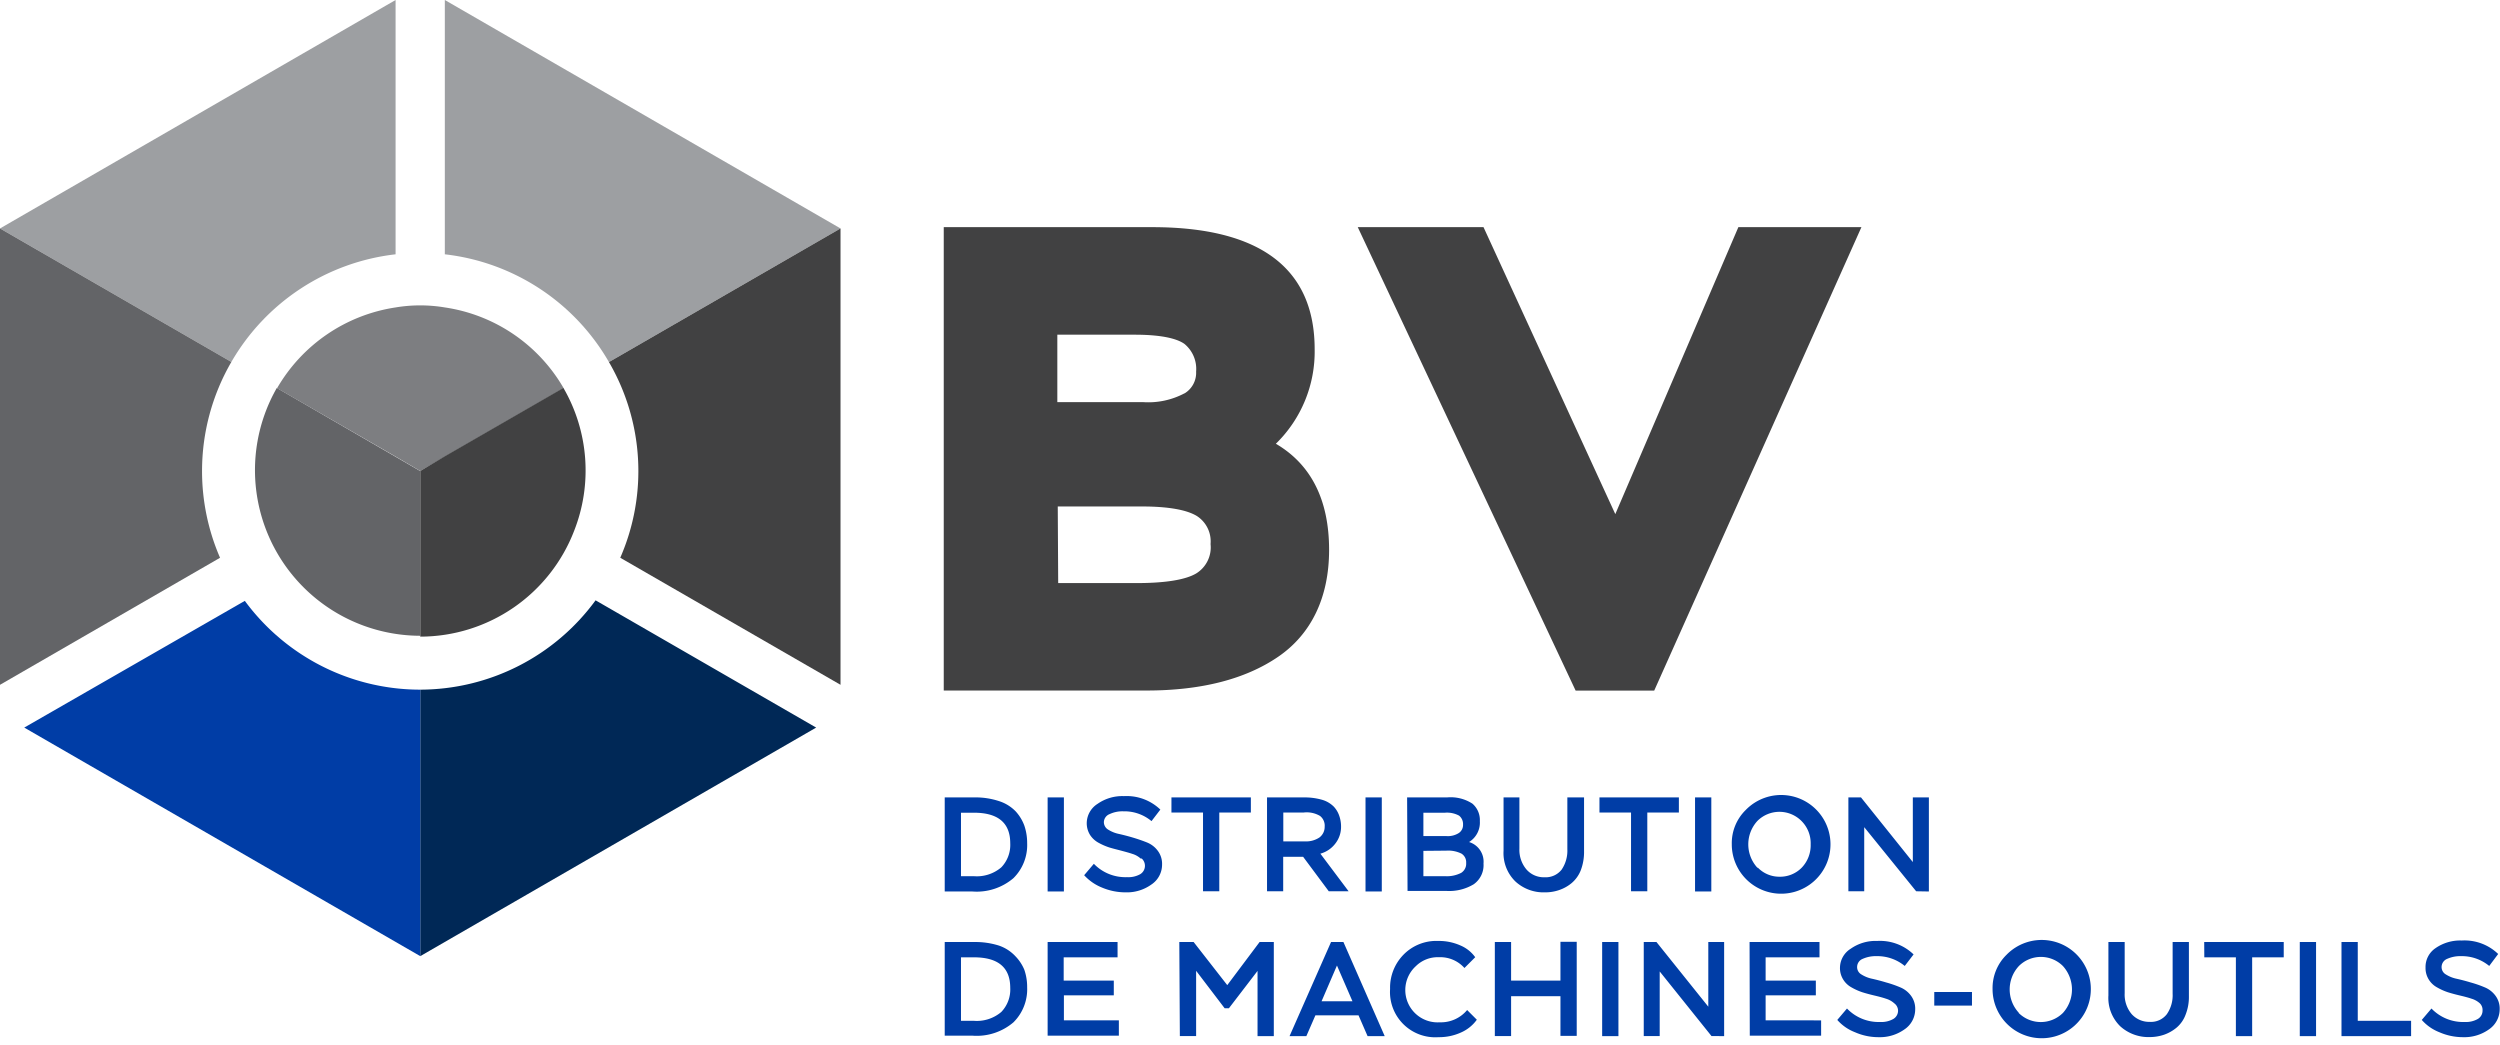 <svg width="232" height="97" viewBox="0 0 232 97" xmlns="http://www.w3.org/2000/svg"><title>Machinerie BV</title><g fill-rule="nonzero" fill="none"><path d="M39 64v24.73l36.74-21.21-20.47-11.81A20.21 20.21 0 0 1 39 64z" fill="#002856"/><path d="M39 64a20.21 20.21 0 0 1-16.28-8.24L2.25 67.52 39 88.73V64z" fill="#003DA6"/><path d="M36.71 23.6V0L0 21.2l21.47 12.39a20.25 20.25 0 0 1 15.24-9.99z" fill="#9D9FA2"/><path d="M18.75 43.71c0-3.554.938-7.045 2.72-10.12L0 21.2v42.35l20.42-11.79a20.2 20.2 0 0 1-1.67-8.05z" fill="#636467"/><path d="M56.51 33.6L78 21.2 41.28 0v23.6a20.21 20.21 0 0 1 15.23 10z" fill="#9D9FA2"/><path d="M56.51 33.6a20.1 20.1 0 0 1 1.05 18.16L78 63.55V21.2L56.51 33.6z" fill="#414142"/><path d="M36.68 42.37L25.69 36a15.37 15.37 0 0 0 13.3 23V43.71l-2.31-1.34z" fill="#636467"/><path d="M41.28 28.53a13.84 13.84 0 0 0-4.57 0 15.35 15.35 0 0 0-11 7.5l11 6.34L39 43.71l2.31-1.34 11-6.34a15.31 15.31 0 0 0-11.03-7.5z" fill="#7D7E81"/><path d="M52.29 36l-11 6.34L39 43.71v15.37a15.32 15.32 0 0 0 14.28-9.82 15.28 15.28 0 0 0-1-13.27l.01.01zM118.4 41.18a11.94 11.94 0 0 0 3.6-8.77c0-7.52-5.08-11.33-15.08-11.33H87.58v43h18.83c5.08 0 9.19-1.06 12.23-3.15 3.04-2.09 4.7-5.48 4.7-9.9 0-4.62-1.66-7.93-4.94-9.85zM98.16 47h7.78c2.44 0 4.16.3 5.12.88a2.8 2.8 0 0 1 1.28 2.61 2.84 2.84 0 0 1-1.34 2.73c-1 .59-2.89.89-5.5.89h-7.3L98.16 47zm11.76-10.5a7.15 7.15 0 0 1-3.8.82h-8v-6.26h7.18c2.82 0 4.06.46 4.61.85a3 3 0 0 1 1.09 2.58 2.23 2.23 0 0 1-1.08 2.02v-.01zM161.32 21.08L149.9 47.71l-12.23-26.63H126l20.22 43.01h7.29l19.23-43.01z" fill="#414142"/><path d="M87.67 74h2.74a6.94 6.94 0 0 1 2.29.34 3.73 3.73 0 0 1 1.54.94 4 4 0 0 1 .82 1.34 5 5 0 0 1 .26 1.63 4.32 4.32 0 0 1-1.27 3.24 5.25 5.25 0 0 1-3.81 1.24h-2.57V74zm1.51 1.42v5.89h1.18a3.5 3.5 0 0 0 2.56-.82 3 3 0 0 0 .83-2.24c0-1.88-1.12-2.83-3.37-2.83h-1.2zM97.22 74h1.51v8.73h-1.51zM105.85 79.67a2 2 0 0 0-.77-.43c-.32-.11-.67-.2-1-.29-.33-.09-.76-.19-1.15-.31a5.81 5.81 0 0 1-1-.44 2.18 2.18 0 0 1-.78-.73 2.06 2.06 0 0 1-.3-1.12 2.14 2.14 0 0 1 1-1.75 4 4 0 0 1 2.45-.72 4.51 4.51 0 0 1 3.38 1.25l-.82 1.07a3.93 3.93 0 0 0-2.6-.91 2.8 2.8 0 0 0-1.29.26.82.82 0 0 0-.53.76.81.81 0 0 0 .4.68 3 3 0 0 0 1 .4c.4.09.83.2 1.3.34.47.14.9.29 1.3.45.398.16.744.426 1 .77a2 2 0 0 1 .4 1.28 2.21 2.21 0 0 1-1 1.86 3.89 3.89 0 0 1-2.38.72 5.6 5.6 0 0 1-2.21-.45 4.5 4.5 0 0 1-1.64-1.14l.9-1.06a4.06 4.06 0 0 0 3.08 1.24 2.24 2.24 0 0 0 1.23-.28.91.91 0 0 0 .13-1.45h-.1zM108.71 74h7.37v1.4h-2.93v7.31h-1.51V75.4h-2.93zM117.58 82.71V74H121a5.92 5.92 0 0 1 1.69.22c.402.116.77.33 1.07.62.234.246.411.54.52.86a3 3 0 0 1 .17 1 2.51 2.51 0 0 1-.53 1.58 2.61 2.61 0 0 1-1.39.94l2.62 3.49h-1.84l-2.38-3.2h-1.85v3.2h-1.5zm1.51-7.31v2.68h2a2.23 2.23 0 0 0 1.35-.36 1.23 1.23 0 0 0 .49-1 1.15 1.15 0 0 0-.43-1 2.42 2.42 0 0 0-1.5-.32h-1.91zM126.72 74h1.51v8.73h-1.51zM130.58 74h3.71a3.7 3.7 0 0 1 2.35.58 2 2 0 0 1 .69 1.62 2.12 2.12 0 0 1-1 1.94 1.91 1.91 0 0 1 1.34 2 2.17 2.17 0 0 1-.91 1.92 4.4 4.4 0 0 1-2.5.62h-3.64l-.04-8.68zm1.51 1.42v2.17h2.16a1.89 1.89 0 0 0 1.12-.28.89.89 0 0 0 .4-.78 1 1 0 0 0-.37-.84 2.35 2.35 0 0 0-1.31-.27h-2zm0 3.54v2.35h2a2.92 2.92 0 0 0 1.51-.31 1 1 0 0 0 .46-.92.94.94 0 0 0-.43-.86 2.76 2.76 0 0 0-1.41-.28l-2.13.02zM147 79a4.75 4.75 0 0 1-.3 1.75 3 3 0 0 1-.84 1.19 3.66 3.66 0 0 1-1.15.65 3.92 3.92 0 0 1-1.34.22 3.85 3.85 0 0 1-2.73-1 3.67 3.67 0 0 1-1.11-2.86V74H141v4.75c-.031.702.2 1.39.65 1.93a2.13 2.13 0 0 0 1.68.73 1.88 1.88 0 0 0 1.59-.71 3.13 3.13 0 0 0 .53-1.9V74H147v5zM148.43 74h7.37v1.4h-2.93v7.31h-1.51V75.4h-2.93zM157.3 74h1.51v8.73h-1.51zM162 75.17a4.58 4.58 0 1 1-1.29 3.18 4.31 4.31 0 0 1 1.29-3.18zm1.13 5.35a2.78 2.78 0 0 0 2 .84 2.81 2.81 0 0 0 2.07-.84 3 3 0 0 0 .83-2.17 2.91 2.91 0 0 0-.86-2.17 2.89 2.89 0 0 0-4.08 0 3.21 3.21 0 0 0 0 4.35l.04-.01zM177.82 82.71L173 76.76v5.95h-1.47V74h1.17l4.81 6v-6H179v8.73zM87.67 87.42h2.74a7.23 7.23 0 0 1 2.29.33 3.74 3.74 0 0 1 1.54 1 4 4 0 0 1 .82 1.25 4.93 4.93 0 0 1 .26 1.63 4.32 4.32 0 0 1-1.27 3.24 5.25 5.25 0 0 1-3.81 1.24h-2.57v-8.69zm1.51 1.42v5.89h1.18a3.5 3.5 0 0 0 2.56-.82 3 3 0 0 0 .83-2.24c0-1.887-1.123-2.83-3.37-2.83h-1.2zM97.22 87.42h6.49v1.42h-5V91h4.65v1.37h-4.63v2.32h5.1v1.42h-6.61zM109.44 87.42h1.33l3.12 4 3-4h1.32v8.73h-1.51V90.1l-2.66 3.47h-.39L111 90.09v6.06h-1.51zM123.52 87.42h1.15l3.83 8.73h-1.59l-.84-1.93h-4l-.84 1.93h-1.56l3.85-8.73zm-.88 5.5h2.87l-1.44-3.32-1.43 3.32zM137.05 94.63a3.59 3.59 0 0 1-1.48 1.19 4.89 4.89 0 0 1-2.07.43 4.2 4.2 0 0 1-4.5-4.47 4.37 4.37 0 0 1 1.24-3.18 4.26 4.26 0 0 1 3.23-1.28 4.89 4.89 0 0 1 2.06.42 3.23 3.23 0 0 1 1.37 1.09l-1 1a3 3 0 0 0-2.36-1 2.89 2.89 0 0 0-2.15.83 3 3 0 0 0 2.22 5.21 3.16 3.16 0 0 0 2.54-1.14l.9.9zM144.81 92.45h-4.58v3.7h-1.51v-8.73h1.51V91h4.58v-3.6h1.51v8.73h-1.51zM148.68 87.42h1.51v8.73h-1.51zM158.83 96.15l-4.81-6v6h-1.48v-8.73h1.18l4.81 6v-6H160v8.73zM162.36 87.42h6.49v1.42h-5V91h4.66v1.37h-4.66v2.32H169v1.42h-6.62zM175.79 93.11a2 2 0 0 0-.77-.43c-.32-.11-.67-.2-1.05-.29-.38-.09-.77-.19-1.15-.31a5.53 5.53 0 0 1-1-.45 2.07 2.07 0 0 1-.77-.73 2 2 0 0 1-.3-1.11 2.1 2.1 0 0 1 1-1.75 4 4 0 0 1 2.45-.72 4.49 4.49 0 0 1 3.38 1.25l-.82 1.07a4 4 0 0 0-2.6-.91 3 3 0 0 0-1.3.25.82.82 0 0 0-.52.77.78.78 0 0 0 .4.68 3 3 0 0 0 1 .4c.4.09.83.2 1.29.34a10.4 10.4 0 0 1 1.3.45c.397.16.743.427 1 .77a2 2 0 0 1 .4 1.28 2.24 2.24 0 0 1-1 1.86 3.92 3.92 0 0 1-2.39.72 5.39 5.39 0 0 1-2.2-.46 4.2 4.2 0 0 1-1.64-1.14l.9-1.06a4.07 4.07 0 0 0 3.08 1.25 2.23 2.23 0 0 0 1.22-.28.89.89 0 0 0 .44-.78.86.86 0 0 0-.35-.67zM179.5 92.06h3.5v1.26h-3.5zM186.2 88.61a4.56 4.56 0 1 1-1.29 3.17 4.32 4.32 0 0 1 1.29-3.17zm1.13 5.39a2.92 2.92 0 0 0 4.11 0 3.24 3.24 0 0 0 0-4.35 2.89 2.89 0 0 0-4.09 0 3.19 3.19 0 0 0 0 4.34l-.02.01zM203.13 92.43a4.47 4.47 0 0 1-.31 1.74 2.86 2.86 0 0 1-.83 1.19 3.74 3.74 0 0 1-1.16.66 4.12 4.12 0 0 1-1.33.22 3.89 3.89 0 0 1-2.74-1 3.68 3.68 0 0 1-1.1-2.86v-4.96h1.51v4.75c-.035.7.193 1.39.64 1.93a2.19 2.19 0 0 0 1.69.73 1.86 1.86 0 0 0 1.58-.71 3.08 3.08 0 0 0 .54-1.9v-4.8h1.51v5.01zM204.55 87.42h7.38v1.42H209v7.31h-1.51v-7.31h-2.93zM213.42 87.42h1.51v8.73h-1.51zM217.29 87.42h1.51v7.31h4.95v1.42h-6.46zM230.13 93.11a2 2 0 0 0-.77-.43c-.32-.11-.67-.2-1.05-.29-.38-.09-.77-.19-1.15-.31a5.53 5.53 0 0 1-1-.45 2.07 2.07 0 0 1-.77-.73 2 2 0 0 1-.3-1.11A2.1 2.1 0 0 1 226 88a4 4 0 0 1 2.45-.72 4.49 4.49 0 0 1 3.38 1.25l-.83 1.11a4 4 0 0 0-2.6-.91 3 3 0 0 0-1.3.25.82.82 0 0 0-.52.77.78.78 0 0 0 .4.68 3 3 0 0 0 1 .4c.4.09.83.2 1.29.34a10.4 10.4 0 0 1 1.3.45c.397.16.743.427 1 .77a2 2 0 0 1 .4 1.28 2.26 2.26 0 0 1-1 1.86 3.92 3.92 0 0 1-2.39.72 5.47 5.47 0 0 1-2.21-.46 4.24 4.24 0 0 1-1.63-1.14l.9-1.06a4.07 4.07 0 0 0 3.08 1.25 2.23 2.23 0 0 0 1.22-.28.89.89 0 0 0 .44-.78.86.86 0 0 0-.25-.67z" fill="#003DA6"/></g></svg>